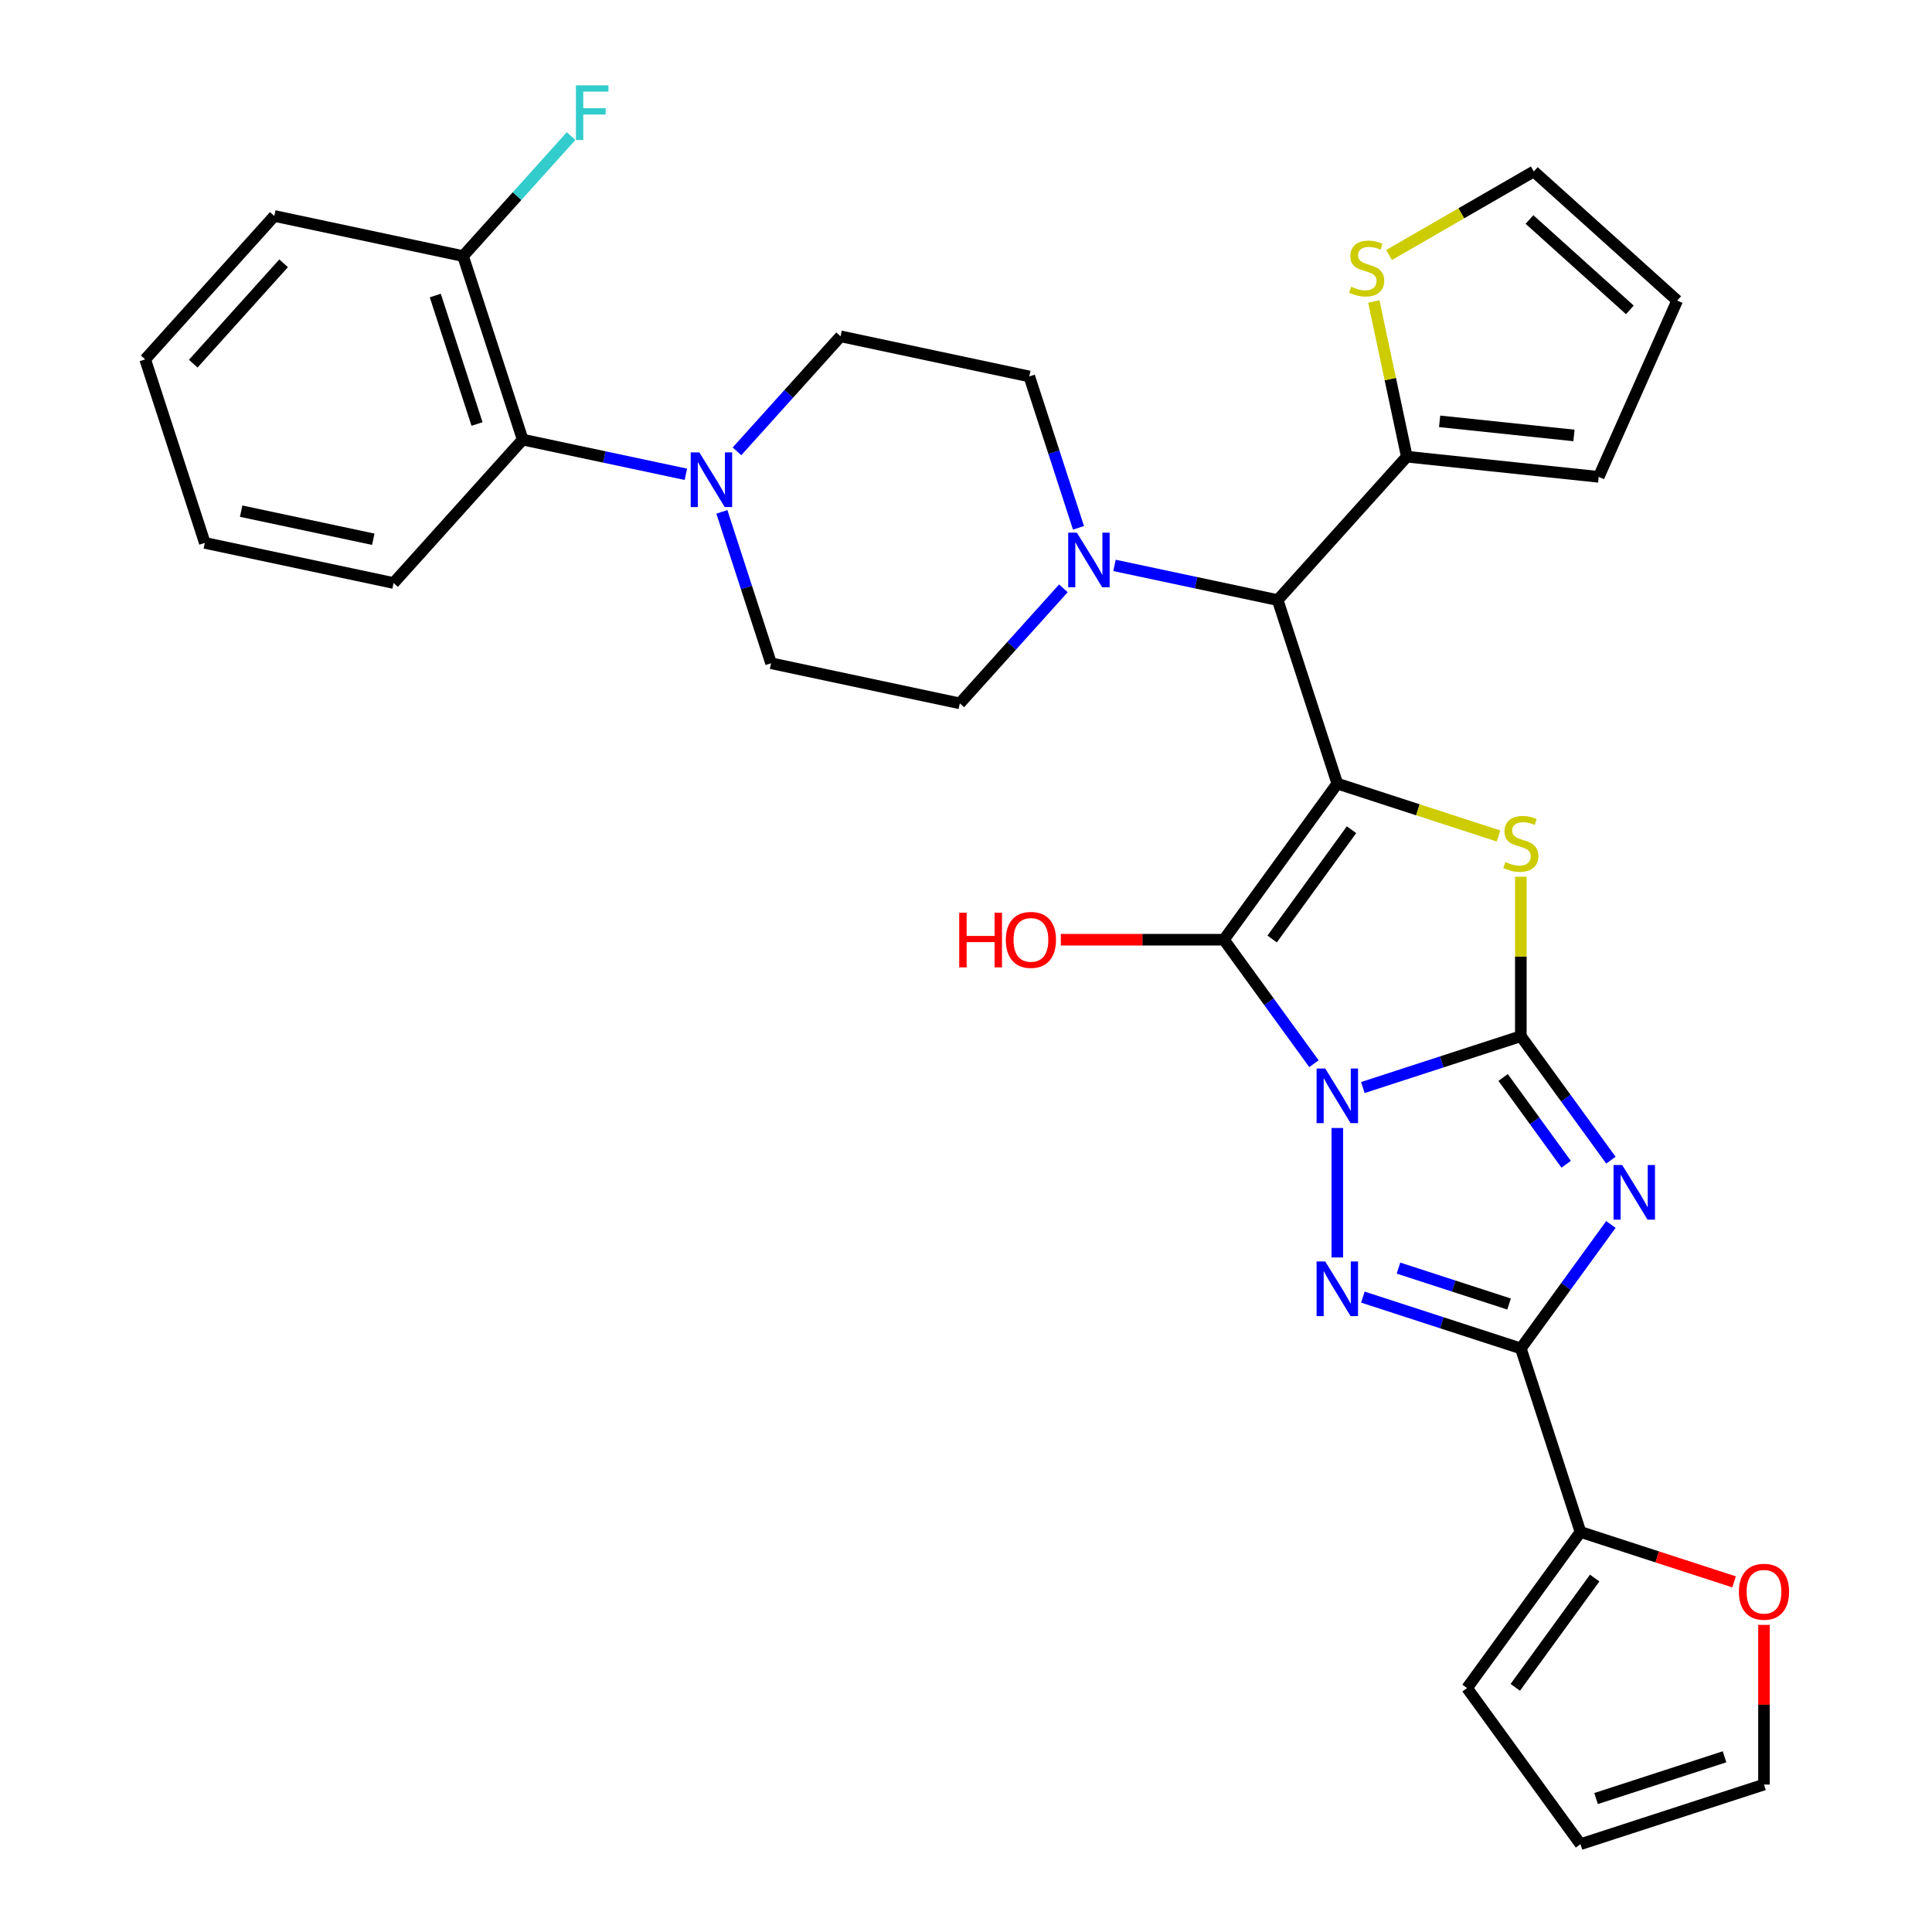<?xml version='1.0' encoding='iso-8859-1'?>
<svg version='1.1' baseProfile='full'
              xmlns='http://www.w3.org/2000/svg'
                      xmlns:rdkit='http://www.rdkit.org/xml'
                      xmlns:xlink='http://www.w3.org/1999/xlink'
                  xml:space='preserve'
width='1000px' height='1000px' viewBox='0 0 1000 1000'>
<!-- END OF HEADER -->
<rect style='opacity:1.0;fill:#FFFFFF;stroke:none' width='1000' height='1000' x='0' y='0'> </rect>
<path class='bond-0' d='M 705.415,562.906 L 746.299,549.623' style='fill:none;fill-rule:evenodd;stroke:#0000FF;stroke-width:6px;stroke-linecap:butt;stroke-linejoin:miter;stroke-opacity:1' />
<path class='bond-0' d='M 746.299,549.623 L 787.182,536.339' style='fill:none;fill-rule:evenodd;stroke:#000000;stroke-width:6px;stroke-linecap:butt;stroke-linejoin:miter;stroke-opacity:1' />
<path class='bond-2' d='M 680.102,550.563 L 656.793,518.481' style='fill:none;fill-rule:evenodd;stroke:#0000FF;stroke-width:6px;stroke-linecap:butt;stroke-linejoin:miter;stroke-opacity:1' />
<path class='bond-2' d='M 656.793,518.481 L 633.484,486.399' style='fill:none;fill-rule:evenodd;stroke:#000000;stroke-width:6px;stroke-linecap:butt;stroke-linejoin:miter;stroke-opacity:1' />
<path class='bond-4' d='M 692.191,583.843 L 692.191,650.858' style='fill:none;fill-rule:evenodd;stroke:#0000FF;stroke-width:6px;stroke-linecap:butt;stroke-linejoin:miter;stroke-opacity:1' />
<path class='bond-3' d='M 787.182,536.339 L 810.491,568.421' style='fill:none;fill-rule:evenodd;stroke:#000000;stroke-width:6px;stroke-linecap:butt;stroke-linejoin:miter;stroke-opacity:1' />
<path class='bond-3' d='M 810.491,568.421 L 833.8,600.503' style='fill:none;fill-rule:evenodd;stroke:#0000FF;stroke-width:6px;stroke-linecap:butt;stroke-linejoin:miter;stroke-opacity:1' />
<path class='bond-3' d='M 778.014,557.705 L 794.33,580.162' style='fill:none;fill-rule:evenodd;stroke:#000000;stroke-width:6px;stroke-linecap:butt;stroke-linejoin:miter;stroke-opacity:1' />
<path class='bond-3' d='M 794.33,580.162 L 810.646,602.62' style='fill:none;fill-rule:evenodd;stroke:#0000FF;stroke-width:6px;stroke-linecap:butt;stroke-linejoin:miter;stroke-opacity:1' />
<path class='bond-6' d='M 787.182,536.339 L 787.182,495.079' style='fill:none;fill-rule:evenodd;stroke:#000000;stroke-width:6px;stroke-linecap:butt;stroke-linejoin:miter;stroke-opacity:1' />
<path class='bond-6' d='M 787.182,495.079 L 787.182,453.819' style='fill:none;fill-rule:evenodd;stroke:#CCCC00;stroke-width:6px;stroke-linecap:butt;stroke-linejoin:miter;stroke-opacity:1' />
<path class='bond-1' d='M 692.191,405.595 L 633.484,486.399' style='fill:none;fill-rule:evenodd;stroke:#000000;stroke-width:6px;stroke-linecap:butt;stroke-linejoin:miter;stroke-opacity:1' />
<path class='bond-1' d='M 699.546,429.457 L 658.451,486.02' style='fill:none;fill-rule:evenodd;stroke:#000000;stroke-width:6px;stroke-linecap:butt;stroke-linejoin:miter;stroke-opacity:1' />
<path class='bond-7' d='M 692.191,405.595 L 661.327,310.604' style='fill:none;fill-rule:evenodd;stroke:#000000;stroke-width:6px;stroke-linecap:butt;stroke-linejoin:miter;stroke-opacity:1' />
<path class='bond-33' d='M 692.191,405.595 L 733.904,419.148' style='fill:none;fill-rule:evenodd;stroke:#000000;stroke-width:6px;stroke-linecap:butt;stroke-linejoin:miter;stroke-opacity:1' />
<path class='bond-33' d='M 733.904,419.148 L 775.616,432.702' style='fill:none;fill-rule:evenodd;stroke:#CCCC00;stroke-width:6px;stroke-linecap:butt;stroke-linejoin:miter;stroke-opacity:1' />
<path class='bond-19' d='M 633.484,486.399 L 591.285,486.399' style='fill:none;fill-rule:evenodd;stroke:#000000;stroke-width:6px;stroke-linecap:butt;stroke-linejoin:miter;stroke-opacity:1' />
<path class='bond-19' d='M 591.285,486.399 L 549.086,486.399' style='fill:none;fill-rule:evenodd;stroke:#FF0000;stroke-width:6px;stroke-linecap:butt;stroke-linejoin:miter;stroke-opacity:1' />
<path class='bond-32' d='M 833.8,633.783 L 810.491,665.865' style='fill:none;fill-rule:evenodd;stroke:#0000FF;stroke-width:6px;stroke-linecap:butt;stroke-linejoin:miter;stroke-opacity:1' />
<path class='bond-32' d='M 810.491,665.865 L 787.182,697.947' style='fill:none;fill-rule:evenodd;stroke:#000000;stroke-width:6px;stroke-linecap:butt;stroke-linejoin:miter;stroke-opacity:1' />
<path class='bond-5' d='M 705.415,671.379 L 746.299,684.663' style='fill:none;fill-rule:evenodd;stroke:#0000FF;stroke-width:6px;stroke-linecap:butt;stroke-linejoin:miter;stroke-opacity:1' />
<path class='bond-5' d='M 746.299,684.663 L 787.182,697.947' style='fill:none;fill-rule:evenodd;stroke:#000000;stroke-width:6px;stroke-linecap:butt;stroke-linejoin:miter;stroke-opacity:1' />
<path class='bond-5' d='M 723.853,656.366 L 752.471,665.665' style='fill:none;fill-rule:evenodd;stroke:#0000FF;stroke-width:6px;stroke-linecap:butt;stroke-linejoin:miter;stroke-opacity:1' />
<path class='bond-5' d='M 752.471,665.665 L 781.09,674.963' style='fill:none;fill-rule:evenodd;stroke:#000000;stroke-width:6px;stroke-linecap:butt;stroke-linejoin:miter;stroke-opacity:1' />
<path class='bond-9' d='M 787.182,697.947 L 818.046,792.938' style='fill:none;fill-rule:evenodd;stroke:#000000;stroke-width:6px;stroke-linecap:butt;stroke-linejoin:miter;stroke-opacity:1' />
<path class='bond-8' d='M 661.327,310.604 L 619.09,301.627' style='fill:none;fill-rule:evenodd;stroke:#000000;stroke-width:6px;stroke-linecap:butt;stroke-linejoin:miter;stroke-opacity:1' />
<path class='bond-8' d='M 619.09,301.627 L 576.854,292.649' style='fill:none;fill-rule:evenodd;stroke:#0000FF;stroke-width:6px;stroke-linecap:butt;stroke-linejoin:miter;stroke-opacity:1' />
<path class='bond-11' d='M 661.327,310.604 L 728.159,236.38' style='fill:none;fill-rule:evenodd;stroke:#000000;stroke-width:6px;stroke-linecap:butt;stroke-linejoin:miter;stroke-opacity:1' />
<path class='bond-15' d='M 558.224,273.199 L 545.495,234.023' style='fill:none;fill-rule:evenodd;stroke:#0000FF;stroke-width:6px;stroke-linecap:butt;stroke-linejoin:miter;stroke-opacity:1' />
<path class='bond-15' d='M 545.495,234.023 L 532.766,194.848' style='fill:none;fill-rule:evenodd;stroke:#000000;stroke-width:6px;stroke-linecap:butt;stroke-linejoin:miter;stroke-opacity:1' />
<path class='bond-16' d='M 550.406,304.525 L 523.602,334.294' style='fill:none;fill-rule:evenodd;stroke:#0000FF;stroke-width:6px;stroke-linecap:butt;stroke-linejoin:miter;stroke-opacity:1' />
<path class='bond-16' d='M 523.602,334.294 L 496.798,364.063' style='fill:none;fill-rule:evenodd;stroke:#000000;stroke-width:6px;stroke-linecap:butt;stroke-linejoin:miter;stroke-opacity:1' />
<path class='bond-14' d='M 818.046,792.938 L 857.801,805.855' style='fill:none;fill-rule:evenodd;stroke:#000000;stroke-width:6px;stroke-linecap:butt;stroke-linejoin:miter;stroke-opacity:1' />
<path class='bond-14' d='M 857.801,805.855 L 897.556,818.772' style='fill:none;fill-rule:evenodd;stroke:#FF0000;stroke-width:6px;stroke-linecap:butt;stroke-linejoin:miter;stroke-opacity:1' />
<path class='bond-20' d='M 818.046,792.938 L 759.339,873.741' style='fill:none;fill-rule:evenodd;stroke:#000000;stroke-width:6px;stroke-linecap:butt;stroke-linejoin:miter;stroke-opacity:1' />
<path class='bond-20' d='M 825.401,816.8 L 784.306,873.362' style='fill:none;fill-rule:evenodd;stroke:#000000;stroke-width:6px;stroke-linecap:butt;stroke-linejoin:miter;stroke-opacity:1' />
<path class='bond-10' d='M 373.644,264.946 L 386.372,304.122' style='fill:none;fill-rule:evenodd;stroke:#0000FF;stroke-width:6px;stroke-linecap:butt;stroke-linejoin:miter;stroke-opacity:1' />
<path class='bond-10' d='M 386.372,304.122 L 399.101,343.297' style='fill:none;fill-rule:evenodd;stroke:#000000;stroke-width:6px;stroke-linecap:butt;stroke-linejoin:miter;stroke-opacity:1' />
<path class='bond-12' d='M 355.013,245.495 L 312.777,236.518' style='fill:none;fill-rule:evenodd;stroke:#0000FF;stroke-width:6px;stroke-linecap:butt;stroke-linejoin:miter;stroke-opacity:1' />
<path class='bond-12' d='M 312.777,236.518 L 270.54,227.54' style='fill:none;fill-rule:evenodd;stroke:#000000;stroke-width:6px;stroke-linecap:butt;stroke-linejoin:miter;stroke-opacity:1' />
<path class='bond-36' d='M 381.461,233.62 L 408.265,203.851' style='fill:none;fill-rule:evenodd;stroke:#0000FF;stroke-width:6px;stroke-linecap:butt;stroke-linejoin:miter;stroke-opacity:1' />
<path class='bond-36' d='M 408.265,203.851 L 435.069,174.082' style='fill:none;fill-rule:evenodd;stroke:#000000;stroke-width:6px;stroke-linecap:butt;stroke-linejoin:miter;stroke-opacity:1' />
<path class='bond-13' d='M 728.159,236.38 L 719.621,196.211' style='fill:none;fill-rule:evenodd;stroke:#000000;stroke-width:6px;stroke-linecap:butt;stroke-linejoin:miter;stroke-opacity:1' />
<path class='bond-13' d='M 719.621,196.211 L 711.083,156.042' style='fill:none;fill-rule:evenodd;stroke:#CCCC00;stroke-width:6px;stroke-linecap:butt;stroke-linejoin:miter;stroke-opacity:1' />
<path class='bond-21' d='M 728.159,236.38 L 827.491,246.82' style='fill:none;fill-rule:evenodd;stroke:#000000;stroke-width:6px;stroke-linecap:butt;stroke-linejoin:miter;stroke-opacity:1' />
<path class='bond-21' d='M 745.147,218.079 L 814.679,225.387' style='fill:none;fill-rule:evenodd;stroke:#000000;stroke-width:6px;stroke-linecap:butt;stroke-linejoin:miter;stroke-opacity:1' />
<path class='bond-23' d='M 270.54,227.54 L 239.676,132.549' style='fill:none;fill-rule:evenodd;stroke:#000000;stroke-width:6px;stroke-linecap:butt;stroke-linejoin:miter;stroke-opacity:1' />
<path class='bond-23' d='M 246.913,219.464 L 225.307,152.971' style='fill:none;fill-rule:evenodd;stroke:#000000;stroke-width:6px;stroke-linecap:butt;stroke-linejoin:miter;stroke-opacity:1' />
<path class='bond-28' d='M 270.54,227.54 L 203.708,301.765' style='fill:none;fill-rule:evenodd;stroke:#000000;stroke-width:6px;stroke-linecap:butt;stroke-linejoin:miter;stroke-opacity:1' />
<path class='bond-22' d='M 718.959,132.005 L 756.425,110.374' style='fill:none;fill-rule:evenodd;stroke:#CCCC00;stroke-width:6px;stroke-linecap:butt;stroke-linejoin:miter;stroke-opacity:1' />
<path class='bond-22' d='M 756.425,110.374 L 793.891,88.743' style='fill:none;fill-rule:evenodd;stroke:#000000;stroke-width:6px;stroke-linecap:butt;stroke-linejoin:miter;stroke-opacity:1' />
<path class='bond-24' d='M 913.037,841.041 L 913.037,882.361' style='fill:none;fill-rule:evenodd;stroke:#FF0000;stroke-width:6px;stroke-linecap:butt;stroke-linejoin:miter;stroke-opacity:1' />
<path class='bond-24' d='M 913.037,882.361 L 913.037,923.681' style='fill:none;fill-rule:evenodd;stroke:#000000;stroke-width:6px;stroke-linecap:butt;stroke-linejoin:miter;stroke-opacity:1' />
<path class='bond-18' d='M 532.766,194.848 L 435.069,174.082' style='fill:none;fill-rule:evenodd;stroke:#000000;stroke-width:6px;stroke-linecap:butt;stroke-linejoin:miter;stroke-opacity:1' />
<path class='bond-17' d='M 496.798,364.063 L 399.101,343.297' style='fill:none;fill-rule:evenodd;stroke:#000000;stroke-width:6px;stroke-linecap:butt;stroke-linejoin:miter;stroke-opacity:1' />
<path class='bond-26' d='M 759.339,873.741 L 818.046,954.545' style='fill:none;fill-rule:evenodd;stroke:#000000;stroke-width:6px;stroke-linecap:butt;stroke-linejoin:miter;stroke-opacity:1' />
<path class='bond-25' d='M 827.491,246.82 L 868.116,155.576' style='fill:none;fill-rule:evenodd;stroke:#000000;stroke-width:6px;stroke-linecap:butt;stroke-linejoin:miter;stroke-opacity:1' />
<path class='bond-35' d='M 793.891,88.743 L 868.116,155.576' style='fill:none;fill-rule:evenodd;stroke:#000000;stroke-width:6px;stroke-linecap:butt;stroke-linejoin:miter;stroke-opacity:1' />
<path class='bond-35' d='M 791.658,113.613 L 843.615,160.396' style='fill:none;fill-rule:evenodd;stroke:#000000;stroke-width:6px;stroke-linecap:butt;stroke-linejoin:miter;stroke-opacity:1' />
<path class='bond-27' d='M 239.676,132.549 L 267.639,101.494' style='fill:none;fill-rule:evenodd;stroke:#000000;stroke-width:6px;stroke-linecap:butt;stroke-linejoin:miter;stroke-opacity:1' />
<path class='bond-27' d='M 267.639,101.494 L 295.601,70.438' style='fill:none;fill-rule:evenodd;stroke:#33CCCC;stroke-width:6px;stroke-linecap:butt;stroke-linejoin:miter;stroke-opacity:1' />
<path class='bond-29' d='M 239.676,132.549 L 141.979,111.783' style='fill:none;fill-rule:evenodd;stroke:#000000;stroke-width:6px;stroke-linecap:butt;stroke-linejoin:miter;stroke-opacity:1' />
<path class='bond-34' d='M 913.037,923.681 L 818.046,954.545' style='fill:none;fill-rule:evenodd;stroke:#000000;stroke-width:6px;stroke-linecap:butt;stroke-linejoin:miter;stroke-opacity:1' />
<path class='bond-34' d='M 892.616,909.313 L 826.122,930.918' style='fill:none;fill-rule:evenodd;stroke:#000000;stroke-width:6px;stroke-linecap:butt;stroke-linejoin:miter;stroke-opacity:1' />
<path class='bond-30' d='M 203.708,301.765 L 106.011,280.999' style='fill:none;fill-rule:evenodd;stroke:#000000;stroke-width:6px;stroke-linecap:butt;stroke-linejoin:miter;stroke-opacity:1' />
<path class='bond-30' d='M 193.207,279.111 L 124.819,264.574' style='fill:none;fill-rule:evenodd;stroke:#000000;stroke-width:6px;stroke-linecap:butt;stroke-linejoin:miter;stroke-opacity:1' />
<path class='bond-37' d='M 141.979,111.783 L 75.147,186.008' style='fill:none;fill-rule:evenodd;stroke:#000000;stroke-width:6px;stroke-linecap:butt;stroke-linejoin:miter;stroke-opacity:1' />
<path class='bond-37' d='M 146.799,136.284 L 100.017,188.241' style='fill:none;fill-rule:evenodd;stroke:#000000;stroke-width:6px;stroke-linecap:butt;stroke-linejoin:miter;stroke-opacity:1' />
<path class='bond-31' d='M 106.011,280.999 L 75.147,186.008' style='fill:none;fill-rule:evenodd;stroke:#000000;stroke-width:6px;stroke-linecap:butt;stroke-linejoin:miter;stroke-opacity:1' />
<path  class='atom-0' d='M 685.939 553.06
L 695.207 568.042
Q 696.126 569.52, 697.605 572.197
Q 699.083 574.874, 699.163 575.034
L 699.163 553.06
L 702.918 553.06
L 702.918 581.346
L 699.043 581.346
L 689.095 564.966
Q 687.936 563.048, 686.698 560.851
Q 685.499 558.653, 685.14 557.974
L 685.14 581.346
L 681.464 581.346
L 681.464 553.06
L 685.939 553.06
' fill='#0000FF'/>
<path  class='atom-4' d='M 839.637 603
L 848.906 617.982
Q 849.825 619.46, 851.303 622.137
Q 852.781 624.813, 852.861 624.973
L 852.861 603
L 856.616 603
L 856.616 631.286
L 852.741 631.286
L 842.793 614.905
Q 841.635 612.988, 840.396 610.79
Q 839.198 608.593, 838.838 607.914
L 838.838 631.286
L 835.162 631.286
L 835.162 603
L 839.637 603
' fill='#0000FF'/>
<path  class='atom-5' d='M 685.939 652.939
L 695.207 667.921
Q 696.126 669.4, 697.605 672.076
Q 699.083 674.753, 699.163 674.913
L 699.163 652.939
L 702.918 652.939
L 702.918 681.225
L 699.043 681.225
L 689.095 664.845
Q 687.936 662.927, 686.698 660.73
Q 685.499 658.533, 685.14 657.854
L 685.14 681.225
L 681.464 681.225
L 681.464 652.939
L 685.939 652.939
' fill='#0000FF'/>
<path  class='atom-7' d='M 779.192 446.168
Q 779.511 446.288, 780.83 446.847
Q 782.148 447.406, 783.586 447.766
Q 785.064 448.086, 786.503 448.086
Q 789.179 448.086, 790.738 446.807
Q 792.296 445.489, 792.296 443.211
Q 792.296 441.653, 791.497 440.694
Q 790.738 439.736, 789.539 439.216
Q 788.34 438.697, 786.343 438.098
Q 783.826 437.339, 782.308 436.619
Q 780.83 435.9, 779.751 434.382
Q 778.712 432.864, 778.712 430.307
Q 778.712 426.751, 781.109 424.554
Q 783.546 422.357, 788.34 422.357
Q 791.617 422.357, 795.332 423.915
L 794.413 426.991
Q 791.017 425.593, 788.46 425.593
Q 785.704 425.593, 784.186 426.751
Q 782.667 427.87, 782.707 429.828
Q 782.707 431.346, 783.466 432.265
Q 784.265 433.184, 785.384 433.703
Q 786.543 434.222, 788.46 434.822
Q 791.017 435.621, 792.535 436.42
Q 794.054 437.219, 795.132 438.857
Q 796.251 440.455, 796.251 443.211
Q 796.251 447.127, 793.614 449.244
Q 791.017 451.322, 786.663 451.322
Q 784.146 451.322, 782.228 450.762
Q 780.35 450.243, 778.113 449.324
L 779.192 446.168
' fill='#CCCC00'/>
<path  class='atom-9' d='M 557.378 275.695
L 566.646 290.677
Q 567.565 292.156, 569.044 294.832
Q 570.522 297.509, 570.602 297.669
L 570.602 275.695
L 574.357 275.695
L 574.357 303.981
L 570.482 303.981
L 560.534 287.601
Q 559.375 285.683, 558.137 283.486
Q 556.938 281.289, 556.579 280.61
L 556.579 303.981
L 552.903 303.981
L 552.903 275.695
L 557.378 275.695
' fill='#0000FF'/>
<path  class='atom-11' d='M 361.984 234.163
L 371.253 249.145
Q 372.172 250.623, 373.65 253.3
Q 375.129 255.977, 375.209 256.137
L 375.209 234.163
L 378.964 234.163
L 378.964 262.449
L 375.089 262.449
L 365.141 246.069
Q 363.982 244.151, 362.744 241.954
Q 361.545 239.757, 361.185 239.077
L 361.185 262.449
L 357.51 262.449
L 357.51 234.163
L 361.984 234.163
' fill='#0000FF'/>
<path  class='atom-14' d='M 699.403 148.391
Q 699.722 148.511, 701.041 149.071
Q 702.359 149.63, 703.797 149.989
Q 705.275 150.309, 706.714 150.309
Q 709.391 150.309, 710.949 149.031
Q 712.507 147.712, 712.507 145.435
Q 712.507 143.877, 711.708 142.918
Q 710.949 141.959, 709.75 141.44
Q 708.552 140.92, 706.554 140.321
Q 704.037 139.562, 702.519 138.843
Q 701.041 138.124, 699.962 136.606
Q 698.923 135.087, 698.923 132.531
Q 698.923 128.975, 701.32 126.778
Q 703.757 124.58, 708.552 124.58
Q 711.828 124.58, 715.543 126.138
L 714.624 129.215
Q 711.228 127.816, 708.671 127.816
Q 705.915 127.816, 704.397 128.975
Q 702.878 130.093, 702.918 132.051
Q 702.918 133.569, 703.677 134.488
Q 704.476 135.407, 705.595 135.926
Q 706.754 136.446, 708.671 137.045
Q 711.228 137.844, 712.746 138.643
Q 714.265 139.442, 715.343 141.08
Q 716.462 142.678, 716.462 145.435
Q 716.462 149.35, 713.825 151.468
Q 711.228 153.545, 706.874 153.545
Q 704.357 153.545, 702.439 152.986
Q 700.561 152.466, 698.324 151.548
L 699.403 148.391
' fill='#CCCC00'/>
<path  class='atom-15' d='M 900.053 823.882
Q 900.053 817.09, 903.409 813.295
Q 906.765 809.499, 913.037 809.499
Q 919.309 809.499, 922.665 813.295
Q 926.021 817.09, 926.021 823.882
Q 926.021 830.753, 922.625 834.669
Q 919.23 838.544, 913.037 838.544
Q 906.805 838.544, 903.409 834.669
Q 900.053 830.793, 900.053 823.882
M 913.037 835.348
Q 917.352 835.348, 919.669 832.471
Q 922.026 829.555, 922.026 823.882
Q 922.026 818.328, 919.669 815.532
Q 917.352 812.695, 913.037 812.695
Q 908.722 812.695, 906.365 815.492
Q 904.048 818.289, 904.048 823.882
Q 904.048 829.595, 906.365 832.471
Q 908.722 835.348, 913.037 835.348
' fill='#FF0000'/>
<path  class='atom-20' d='M 496.489 472.416
L 500.325 472.416
L 500.325 484.442
L 514.787 484.442
L 514.787 472.416
L 518.623 472.416
L 518.623 500.702
L 514.787 500.702
L 514.787 487.638
L 500.325 487.638
L 500.325 500.702
L 496.489 500.702
L 496.489 472.416
' fill='#FF0000'/>
<path  class='atom-20' d='M 520.62 486.479
Q 520.62 479.687, 523.976 475.892
Q 527.332 472.096, 533.604 472.096
Q 539.877 472.096, 543.233 475.892
Q 546.589 479.687, 546.589 486.479
Q 546.589 493.351, 543.193 497.266
Q 539.797 501.141, 533.604 501.141
Q 527.372 501.141, 523.976 497.266
Q 520.62 493.391, 520.62 486.479
M 533.604 497.945
Q 537.919 497.945, 540.236 495.069
Q 542.594 492.152, 542.594 486.479
Q 542.594 480.926, 540.236 478.129
Q 537.919 475.293, 533.604 475.293
Q 529.29 475.293, 526.932 478.089
Q 524.615 480.886, 524.615 486.479
Q 524.615 492.192, 526.932 495.069
Q 529.29 497.945, 533.604 497.945
' fill='#FF0000'/>
<path  class='atom-28' d='M 298.098 44.182
L 314.918 44.182
L 314.918 47.418
L 301.894 47.418
L 301.894 56.008
L 313.48 56.008
L 313.48 59.284
L 301.894 59.284
L 301.894 72.468
L 298.098 72.468
L 298.098 44.182
' fill='#33CCCC'/>
</svg>
